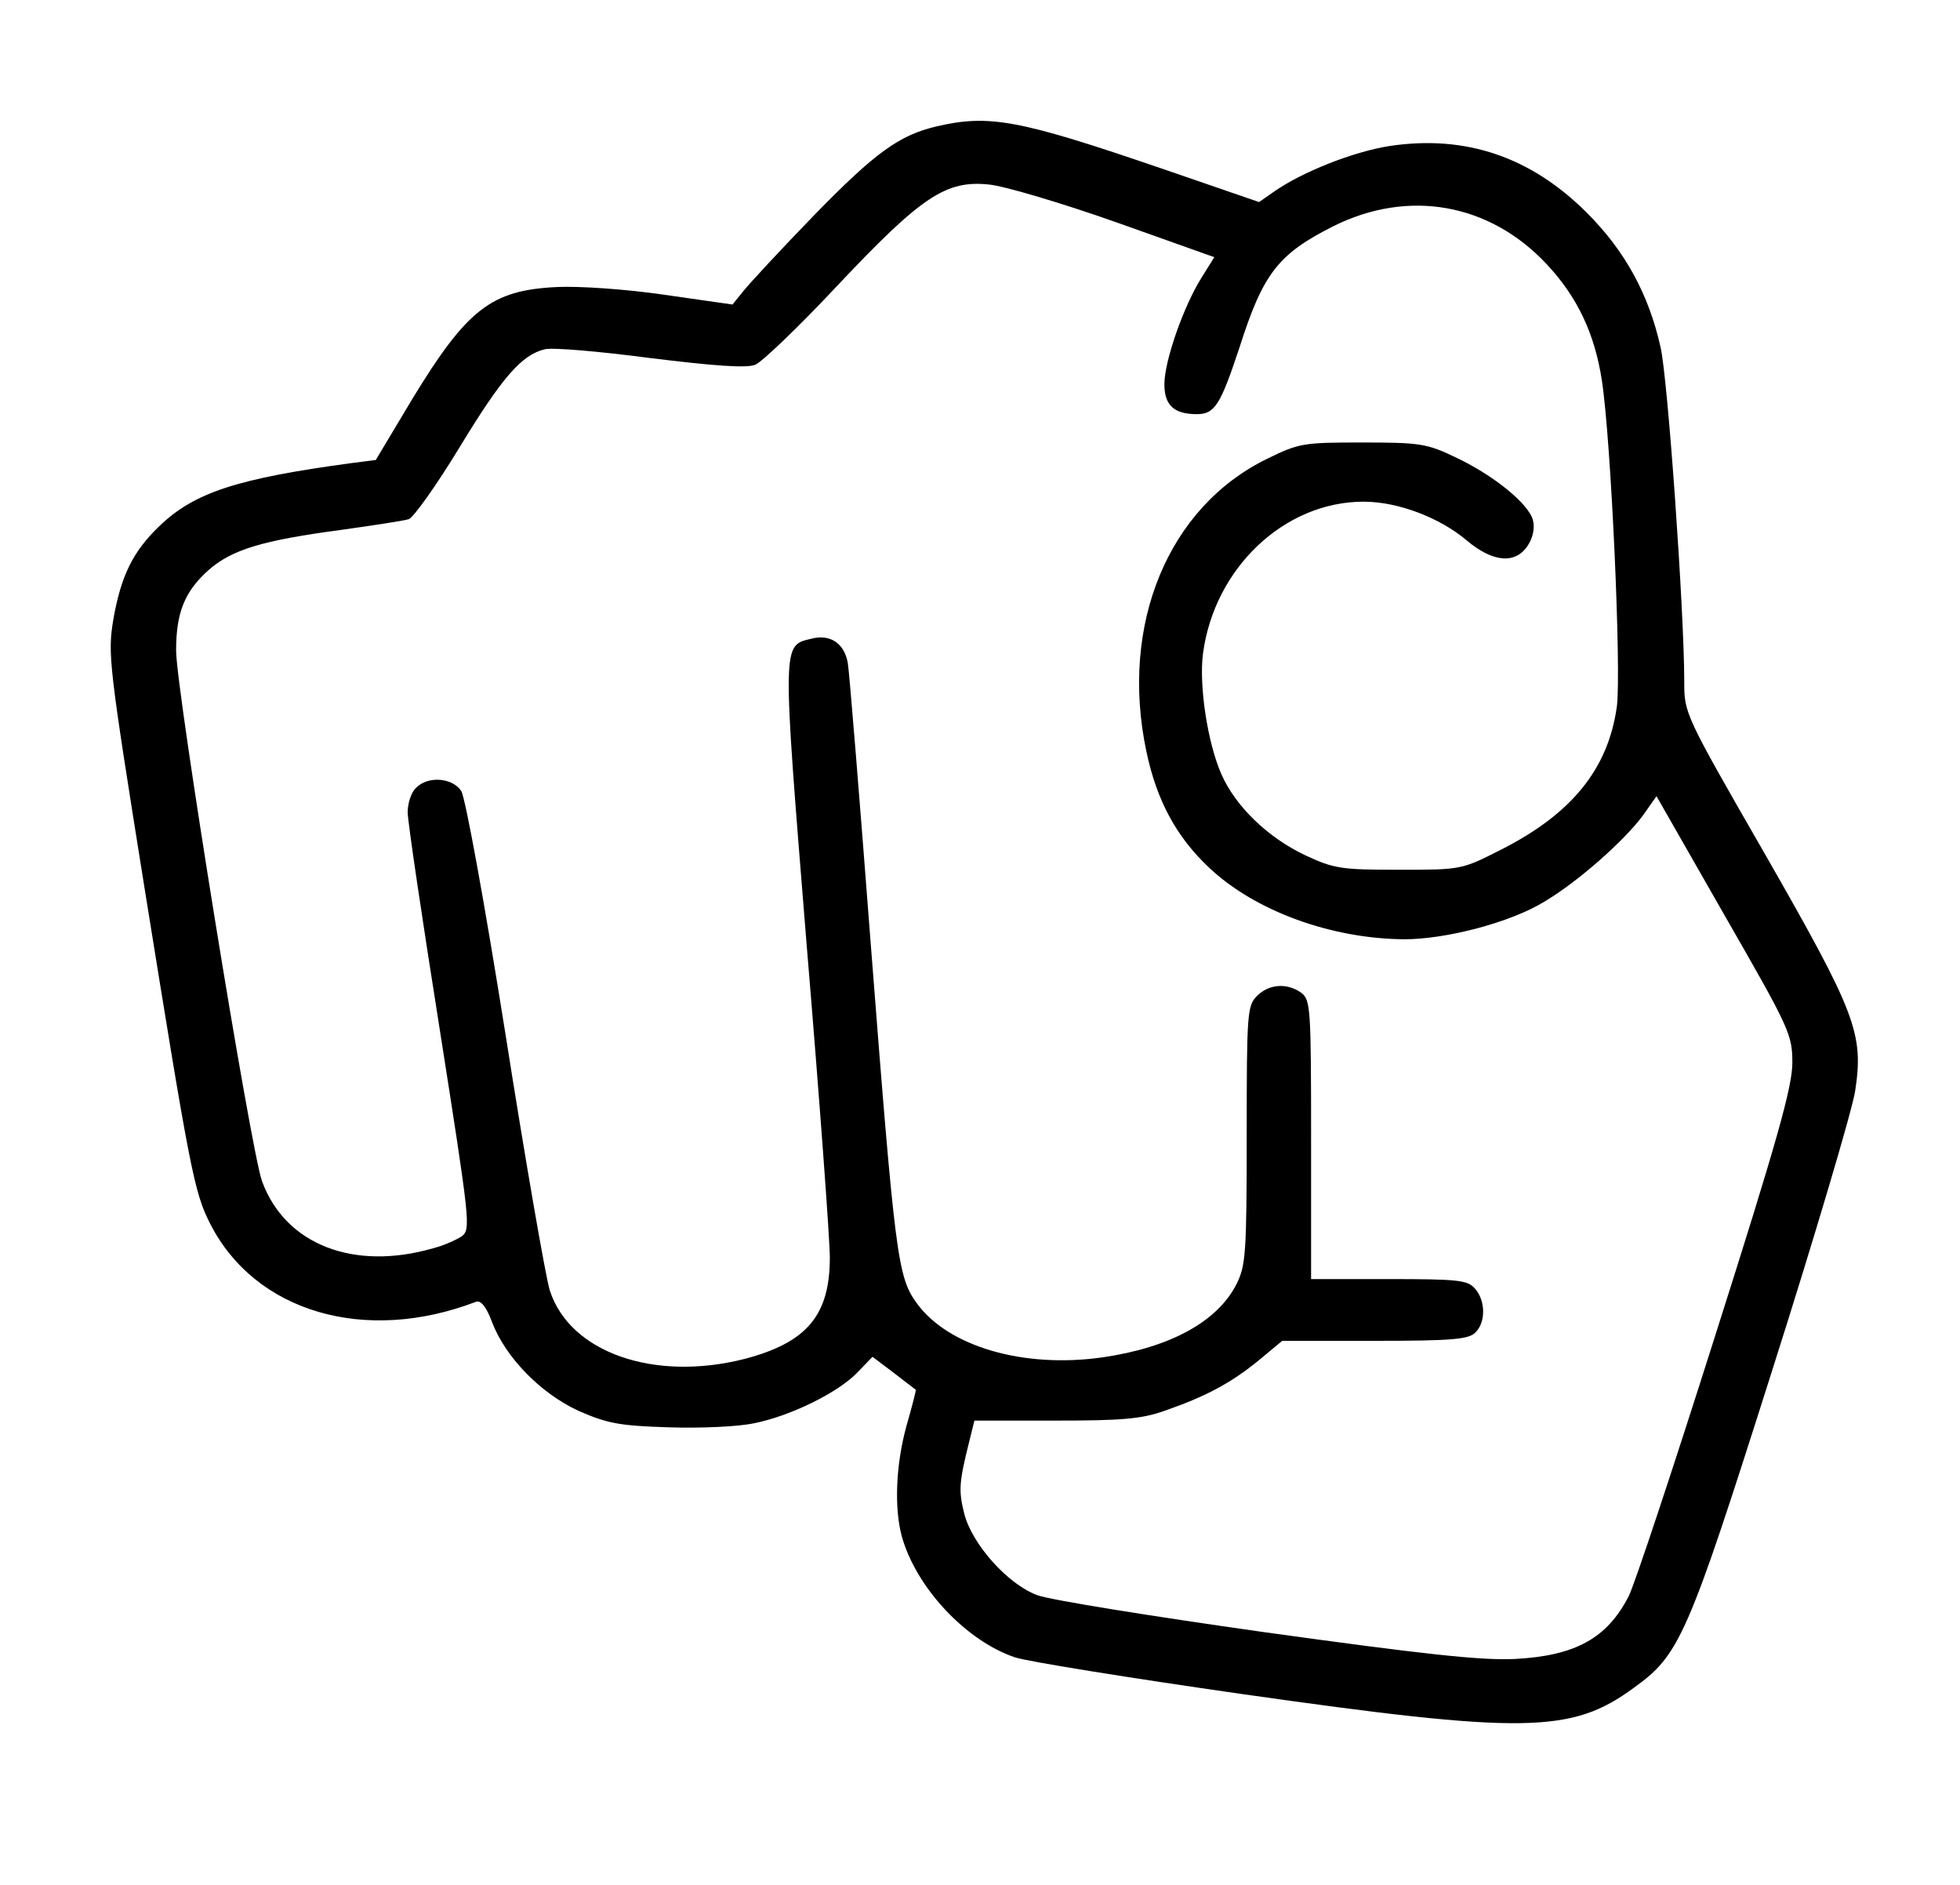 <svg width="26" height="25" viewBox="0 0 26 25" fill="none" xmlns="http://www.w3.org/2000/svg">
<path d="M12.421 1.677C11.929 1.793 11.608 2.025 10.803 2.851C10.359 3.308 9.936 3.766 9.86 3.862L9.717 4.039L8.809 3.909C8.297 3.834 7.675 3.793 7.389 3.807C6.515 3.848 6.194 4.1 5.463 5.302L4.985 6.101L4.664 6.142C3.148 6.347 2.575 6.531 2.11 6.982C1.762 7.317 1.605 7.637 1.503 8.218C1.428 8.675 1.441 8.805 1.919 11.789C2.52 15.524 2.575 15.811 2.786 16.227C3.381 17.402 4.842 17.832 6.317 17.265C6.378 17.245 6.453 17.333 6.528 17.538C6.706 18.003 7.17 18.48 7.675 18.713C8.051 18.877 8.208 18.911 8.864 18.931C9.287 18.945 9.785 18.924 10.004 18.877C10.489 18.781 11.124 18.467 11.376 18.201L11.574 17.996L11.854 18.207C12.011 18.33 12.141 18.426 12.148 18.433C12.155 18.433 12.1 18.651 12.025 18.911C11.882 19.43 11.861 20.003 11.963 20.379C12.155 21.062 12.817 21.765 13.466 21.983C13.636 22.038 14.988 22.256 16.47 22.468C20.219 23.001 20.847 22.994 21.673 22.386C22.281 21.949 22.383 21.724 23.503 18.194C24.07 16.412 24.568 14.732 24.609 14.472C24.725 13.708 24.623 13.441 23.407 11.318C22.342 9.467 22.342 9.461 22.342 9.037C22.342 8.109 22.124 5.022 22.028 4.606C21.871 3.902 21.557 3.329 21.052 2.824C20.308 2.079 19.44 1.786 18.437 1.936C17.952 2.011 17.262 2.284 16.887 2.551L16.702 2.68L15.412 2.236C13.52 1.588 13.124 1.513 12.421 1.677ZM14.804 2.947L16.108 3.411L15.938 3.684C15.705 4.053 15.446 4.783 15.446 5.097C15.446 5.377 15.576 5.493 15.876 5.493C16.115 5.493 16.19 5.371 16.443 4.606C16.757 3.623 16.955 3.37 17.686 3.001C18.682 2.503 19.761 2.694 20.519 3.506C20.922 3.937 21.154 4.421 21.25 5.05C21.373 5.862 21.509 8.901 21.448 9.372C21.332 10.198 20.854 10.792 19.911 11.27C19.386 11.536 19.386 11.536 18.559 11.536C17.795 11.536 17.699 11.523 17.317 11.345C16.825 11.113 16.395 10.703 16.204 10.273C16.019 9.857 15.903 9.092 15.958 8.669C16.108 7.535 17.037 6.654 18.088 6.654C18.546 6.654 19.099 6.866 19.454 7.166C19.802 7.46 20.103 7.487 20.267 7.235C20.335 7.132 20.362 7.002 20.335 6.9C20.28 6.682 19.809 6.299 19.297 6.06C18.928 5.883 18.826 5.869 18.075 5.869C17.289 5.869 17.235 5.876 16.805 6.087C15.494 6.729 14.852 8.286 15.207 9.966C15.343 10.614 15.603 11.099 16.04 11.509C16.648 12.083 17.658 12.451 18.628 12.458C19.188 12.458 20.041 12.233 20.485 11.96C20.936 11.693 21.55 11.147 21.796 10.813L21.974 10.56L22.875 12.137C23.742 13.646 23.776 13.721 23.776 14.097C23.776 14.411 23.578 15.121 22.759 17.695C22.199 19.464 21.68 21.027 21.605 21.171C21.318 21.731 20.895 21.963 20.089 22.004C19.638 22.024 18.894 21.942 16.777 21.649C15.275 21.437 13.916 21.219 13.759 21.157C13.37 21.014 12.892 20.481 12.79 20.072C12.715 19.771 12.721 19.662 12.858 19.116L12.926 18.842H13.998C14.872 18.842 15.139 18.822 15.446 18.713C15.999 18.521 16.327 18.344 16.689 18.05L17.009 17.784H18.238C19.263 17.784 19.481 17.764 19.57 17.675C19.713 17.538 19.707 17.245 19.563 17.088C19.468 16.978 19.331 16.965 18.423 16.965H17.392V15.114C17.392 13.366 17.385 13.264 17.262 13.168C17.071 13.032 16.832 13.052 16.675 13.209C16.545 13.339 16.538 13.435 16.538 15.053C16.538 16.63 16.525 16.787 16.402 17.033C16.149 17.531 15.521 17.873 14.627 18.003C13.575 18.153 12.578 17.859 12.162 17.286C11.909 16.937 11.875 16.698 11.554 12.561C11.404 10.608 11.267 8.908 11.246 8.791C11.199 8.532 11.014 8.409 10.769 8.47C10.373 8.566 10.373 8.477 10.7 12.526C10.871 14.575 11.008 16.439 11.008 16.678C11.008 17.443 10.707 17.805 9.881 18.023C8.679 18.33 7.559 17.941 7.293 17.115C7.238 16.937 6.972 15.408 6.706 13.721C6.426 11.96 6.173 10.58 6.119 10.492C6.003 10.314 5.675 10.287 5.518 10.451C5.456 10.505 5.408 10.655 5.408 10.772C5.408 10.895 5.6 12.185 5.832 13.646C6.235 16.214 6.248 16.302 6.125 16.398C6.05 16.446 5.886 16.521 5.75 16.555C4.692 16.862 3.783 16.507 3.476 15.667C3.326 15.258 2.336 9.146 2.336 8.628C2.336 8.122 2.452 7.842 2.766 7.562C3.073 7.289 3.49 7.166 4.514 7.03C4.951 6.968 5.361 6.907 5.422 6.886C5.484 6.866 5.791 6.436 6.098 5.93C6.658 5.009 6.917 4.708 7.225 4.633C7.32 4.606 7.949 4.66 8.625 4.749C9.464 4.852 9.901 4.886 10.018 4.838C10.106 4.804 10.598 4.333 11.11 3.786C12.23 2.598 12.551 2.387 13.124 2.448C13.329 2.469 14.087 2.694 14.804 2.947Z" fill="black"/>
</svg>
